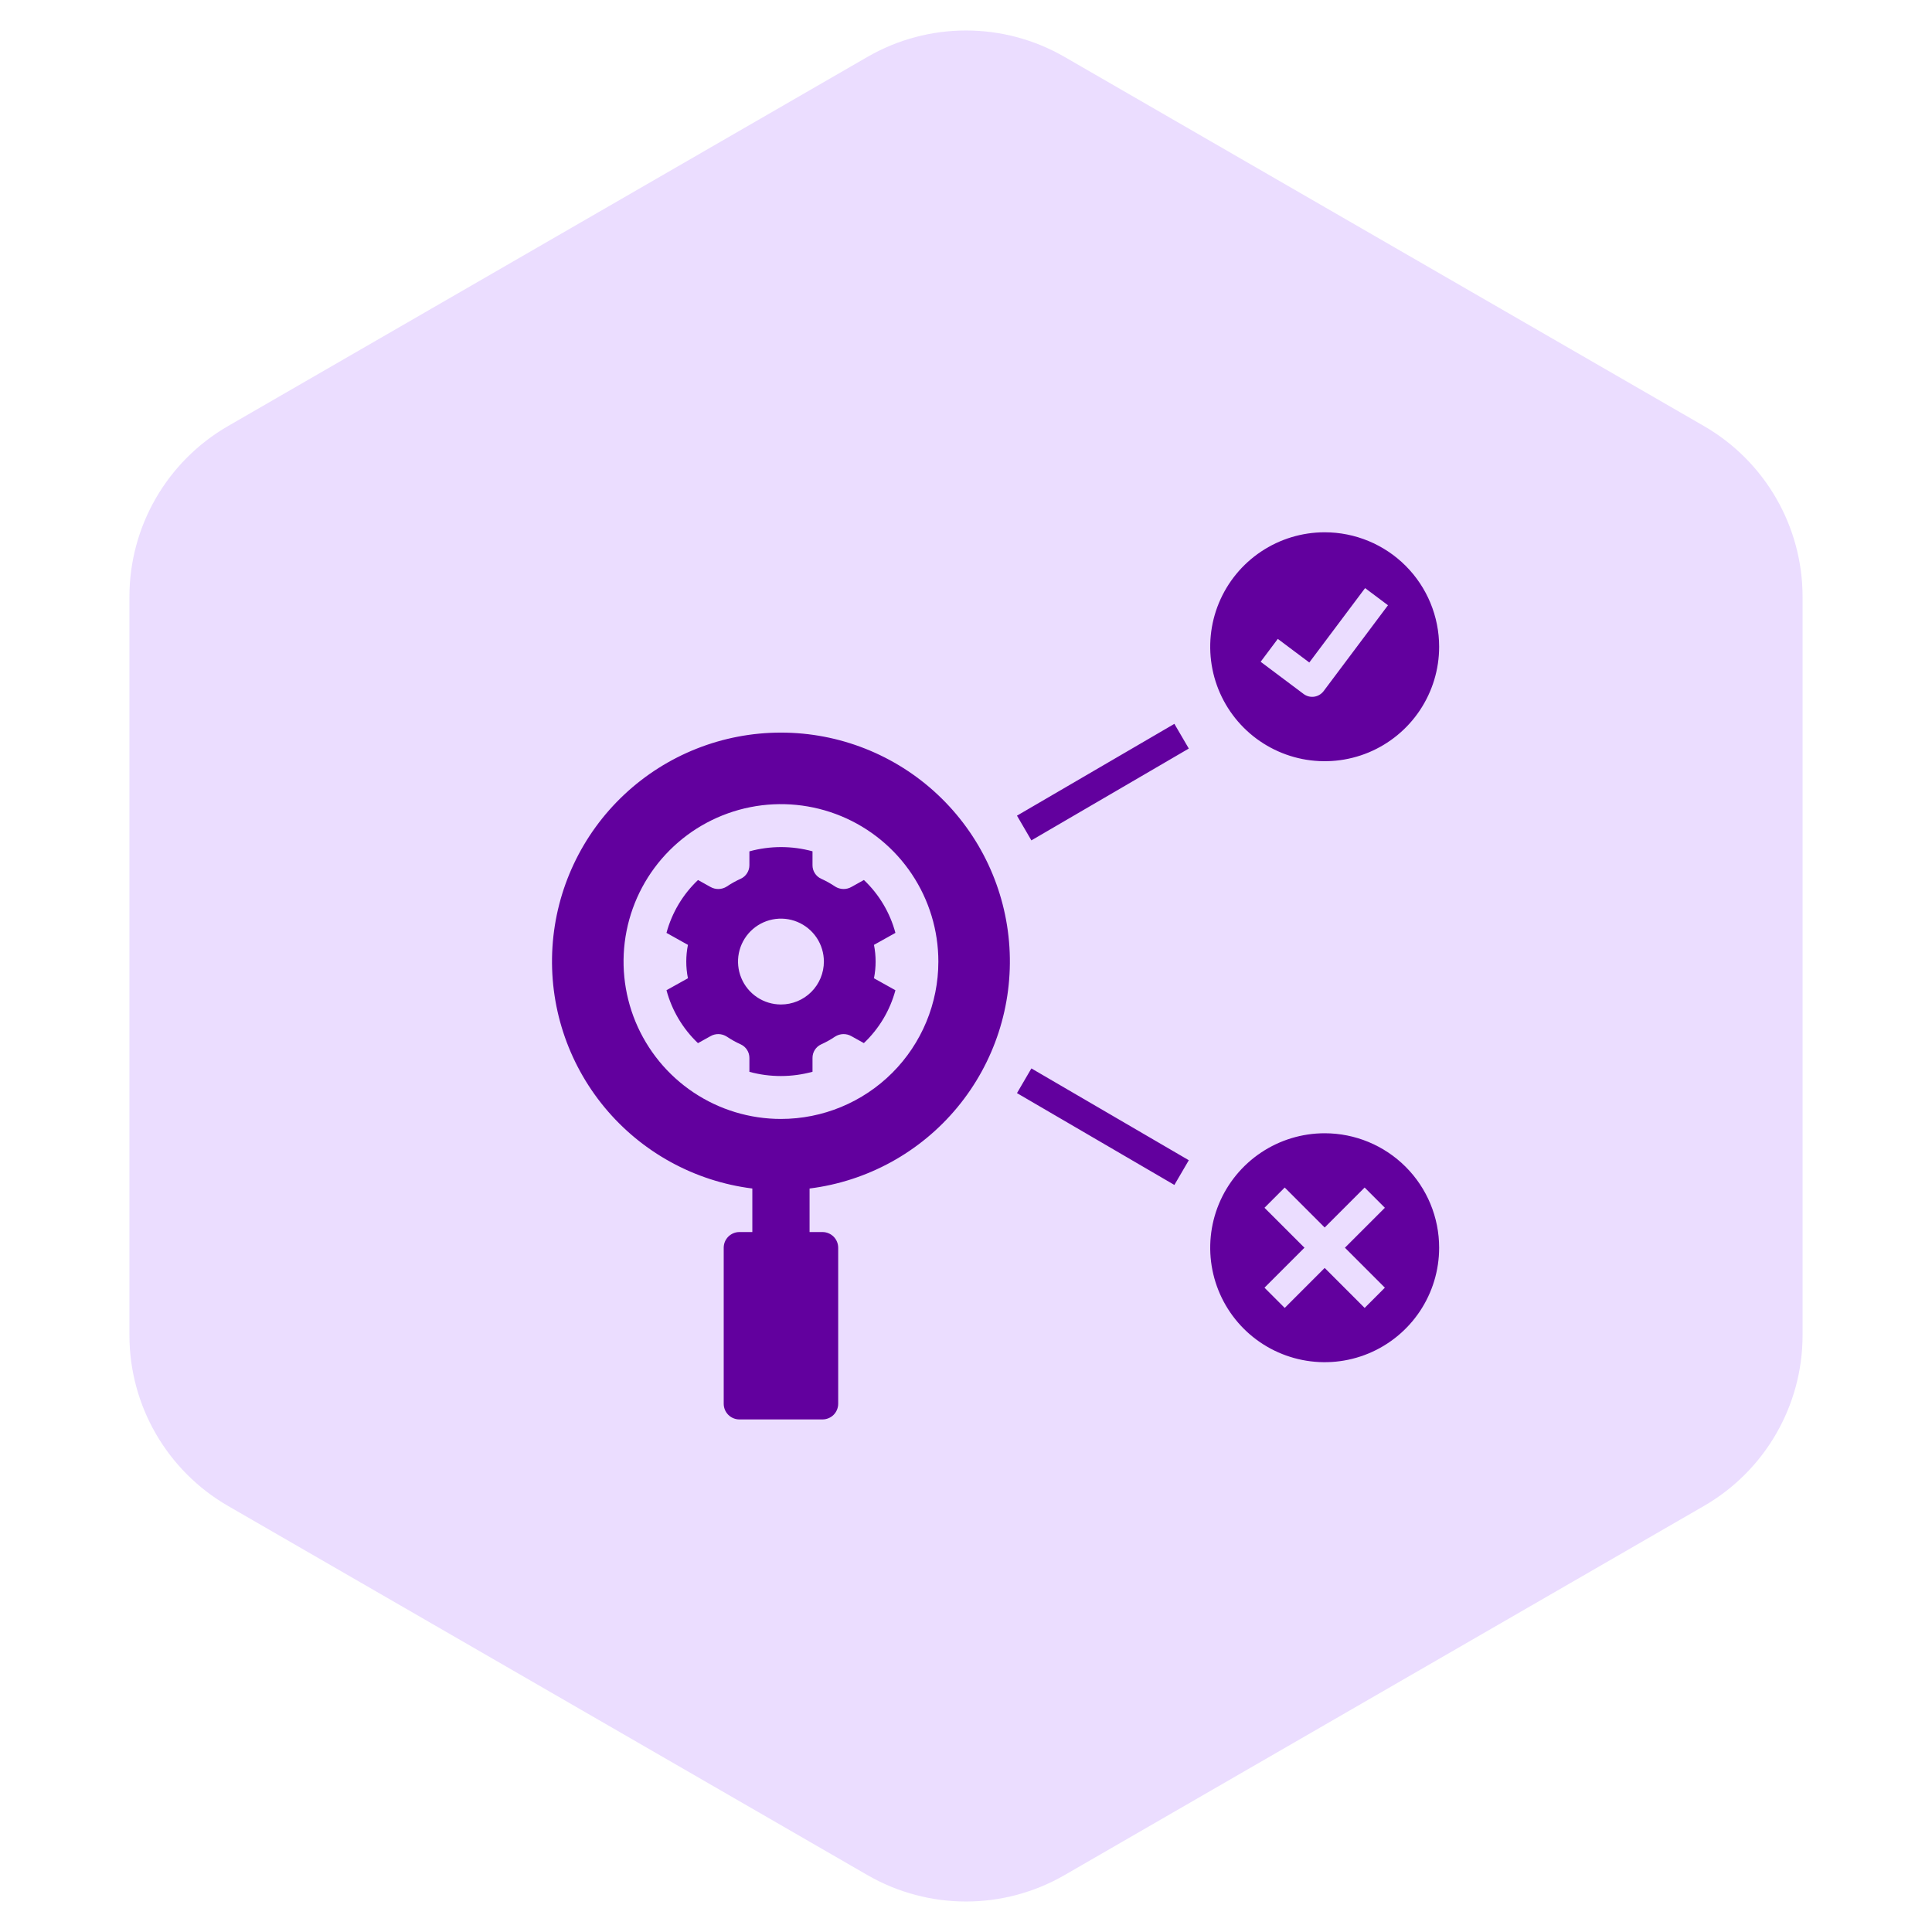 <svg width="98" height="98" viewBox="0 0 98 98" fill="none" xmlns="http://www.w3.org/2000/svg">
<path d="M44 2.887C47.094 1.1 50.906 1.1 54 2.887L86.435 21.613C89.529 23.4 91.435 26.701 91.435 30.273V67.727C91.435 71.299 89.529 74.6 86.435 76.387L54 95.113C50.906 96.9 47.094 96.9 44 95.113L11.565 76.387C8.471 74.6 6.565 71.299 6.565 67.727V30.273C6.565 26.701 8.471 23.4 11.565 21.613L44 2.887Z" fill="#EBDDFF"/>
<path d="M39.613 37.161C42.567 37.16 45.41 38.285 47.563 40.307C49.717 42.328 51.018 45.094 51.203 48.042C51.388 50.99 50.443 53.898 48.559 56.173C46.676 58.448 43.996 59.919 41.065 60.287V62.495H41.722C41.826 62.495 41.929 62.516 42.025 62.556C42.122 62.596 42.21 62.655 42.284 62.728C42.358 62.802 42.416 62.89 42.456 62.986C42.496 63.083 42.517 63.186 42.517 63.29V71.205C42.517 71.309 42.496 71.412 42.456 71.509C42.416 71.605 42.358 71.694 42.284 71.768C42.21 71.841 42.122 71.9 42.025 71.939C41.929 71.979 41.826 72 41.722 72H37.505C37.401 72 37.297 71.979 37.201 71.939C37.105 71.9 37.017 71.841 36.943 71.768C36.87 71.694 36.81 71.605 36.77 71.509C36.731 71.412 36.71 71.309 36.71 71.205V63.29C36.71 63.186 36.731 63.083 36.77 62.986C36.81 62.89 36.87 62.802 36.943 62.728C37.017 62.655 37.105 62.596 37.201 62.556C37.297 62.516 37.401 62.495 37.505 62.495H38.162V60.287C35.232 59.919 32.551 58.447 30.668 56.173C28.784 53.898 27.838 50.99 28.023 48.042C28.208 45.094 29.51 42.328 31.663 40.307C33.816 38.285 36.66 37.16 39.613 37.161ZM67.194 57.484C68.734 57.484 70.211 58.096 71.3 59.185C72.389 60.273 73 61.75 73 63.29C73 64.438 72.659 65.562 72.021 66.517C71.383 67.471 70.477 68.216 69.416 68.655C68.355 69.095 67.188 69.209 66.061 68.985C64.935 68.761 63.9 68.209 63.088 67.397C62.276 66.584 61.723 65.549 61.499 64.423C61.275 63.297 61.39 62.129 61.829 61.068C62.269 60.008 63.013 59.101 63.968 58.463C64.923 57.825 66.046 57.484 67.194 57.484ZM67.194 62.265L65.167 60.237L64.141 61.264L66.168 63.29L64.141 65.317L65.167 66.344L67.194 64.316L69.221 66.344L70.247 65.317L68.221 63.29L70.247 61.264L69.221 60.237L67.194 62.265ZM60.302 58.852L59.57 60.106L51.586 55.448L52.317 54.195L60.302 58.852ZM42.669 41.398C41.21 40.794 39.604 40.635 38.056 40.943C36.507 41.251 35.084 42.012 33.968 43.129C32.851 44.245 32.091 45.668 31.783 47.217C31.475 48.765 31.633 50.37 32.237 51.829C32.842 53.288 33.865 54.536 35.178 55.413C36.49 56.29 38.034 56.758 39.613 56.758C41.731 56.758 43.761 55.917 45.259 54.42C46.756 52.923 47.598 50.892 47.598 48.774C47.598 47.196 47.129 45.652 46.252 44.339C45.375 43.026 44.128 42.003 42.669 41.398ZM38.013 43.185C39.06 42.897 40.166 42.896 41.214 43.182V43.884C41.212 44.028 41.253 44.169 41.33 44.291C41.407 44.413 41.517 44.511 41.647 44.571C41.896 44.684 42.135 44.816 42.361 44.969C42.485 45.048 42.628 45.091 42.774 45.095C42.921 45.098 43.065 45.061 43.192 44.988L43.822 44.637C44.592 45.367 45.145 46.295 45.42 47.32L44.332 47.928C44.443 48.487 44.443 49.063 44.332 49.622L45.42 50.23C45.144 51.254 44.59 52.182 43.819 52.911L43.192 52.562C43.065 52.488 42.92 52.451 42.773 52.454C42.627 52.458 42.484 52.501 42.361 52.58C42.135 52.733 41.896 52.866 41.647 52.978C41.517 53.039 41.407 53.136 41.33 53.258C41.253 53.38 41.212 53.521 41.214 53.665V54.365C40.166 54.652 39.061 54.654 38.013 54.368V53.665C38.014 53.521 37.973 53.38 37.896 53.258C37.82 53.136 37.709 53.039 37.579 52.978C37.33 52.866 37.091 52.733 36.865 52.581C36.742 52.502 36.599 52.458 36.452 52.454C36.306 52.451 36.161 52.488 36.034 52.562L35.404 52.913C34.635 52.183 34.081 51.253 33.807 50.228L34.895 49.622C34.783 49.063 34.783 48.487 34.895 47.928L33.807 47.32C34.083 46.296 34.637 45.367 35.407 44.638L36.034 44.988C36.161 45.061 36.306 45.098 36.452 45.095C36.599 45.091 36.742 45.048 36.865 44.969C37.091 44.816 37.33 44.684 37.579 44.571C37.709 44.511 37.82 44.413 37.896 44.291C37.973 44.169 38.014 44.028 38.013 43.884V43.185ZM40.446 46.763C40.048 46.598 39.611 46.555 39.188 46.639C38.766 46.723 38.378 46.931 38.073 47.235C37.769 47.54 37.562 47.928 37.477 48.35C37.394 48.772 37.437 49.211 37.602 49.608C37.766 50.006 38.045 50.346 38.403 50.585C38.761 50.824 39.183 50.952 39.613 50.952C40.191 50.952 40.745 50.723 41.153 50.315C41.562 49.906 41.791 49.352 41.791 48.774C41.791 48.344 41.663 47.923 41.424 47.565C41.184 47.207 40.844 46.928 40.446 46.763ZM60.302 37.97L52.317 42.628L51.586 41.374L59.57 36.717L60.302 37.97ZM67.194 27C68.734 27 70.211 27.611 71.3 28.7C72.389 29.789 73 31.267 73 32.807C73 33.955 72.659 35.077 72.021 36.032C71.383 36.987 70.477 37.731 69.416 38.171C68.355 38.61 67.188 38.725 66.061 38.501C64.935 38.277 63.9 37.724 63.088 36.912C62.276 36.1 61.723 35.066 61.499 33.94C61.275 32.813 61.39 31.645 61.829 30.584C62.269 29.523 63.013 28.616 63.968 27.979C64.923 27.34 66.046 27 67.194 27ZM66.414 33.605L64.816 32.407L63.946 33.568L66.124 35.201C66.2 35.258 66.287 35.3 66.379 35.324C66.471 35.348 66.568 35.353 66.662 35.34C66.756 35.326 66.847 35.294 66.929 35.245C67.01 35.197 67.082 35.133 67.14 35.057L70.405 30.701L69.244 29.831L66.414 33.605Z" fill="#62009E"/>
</svg>

